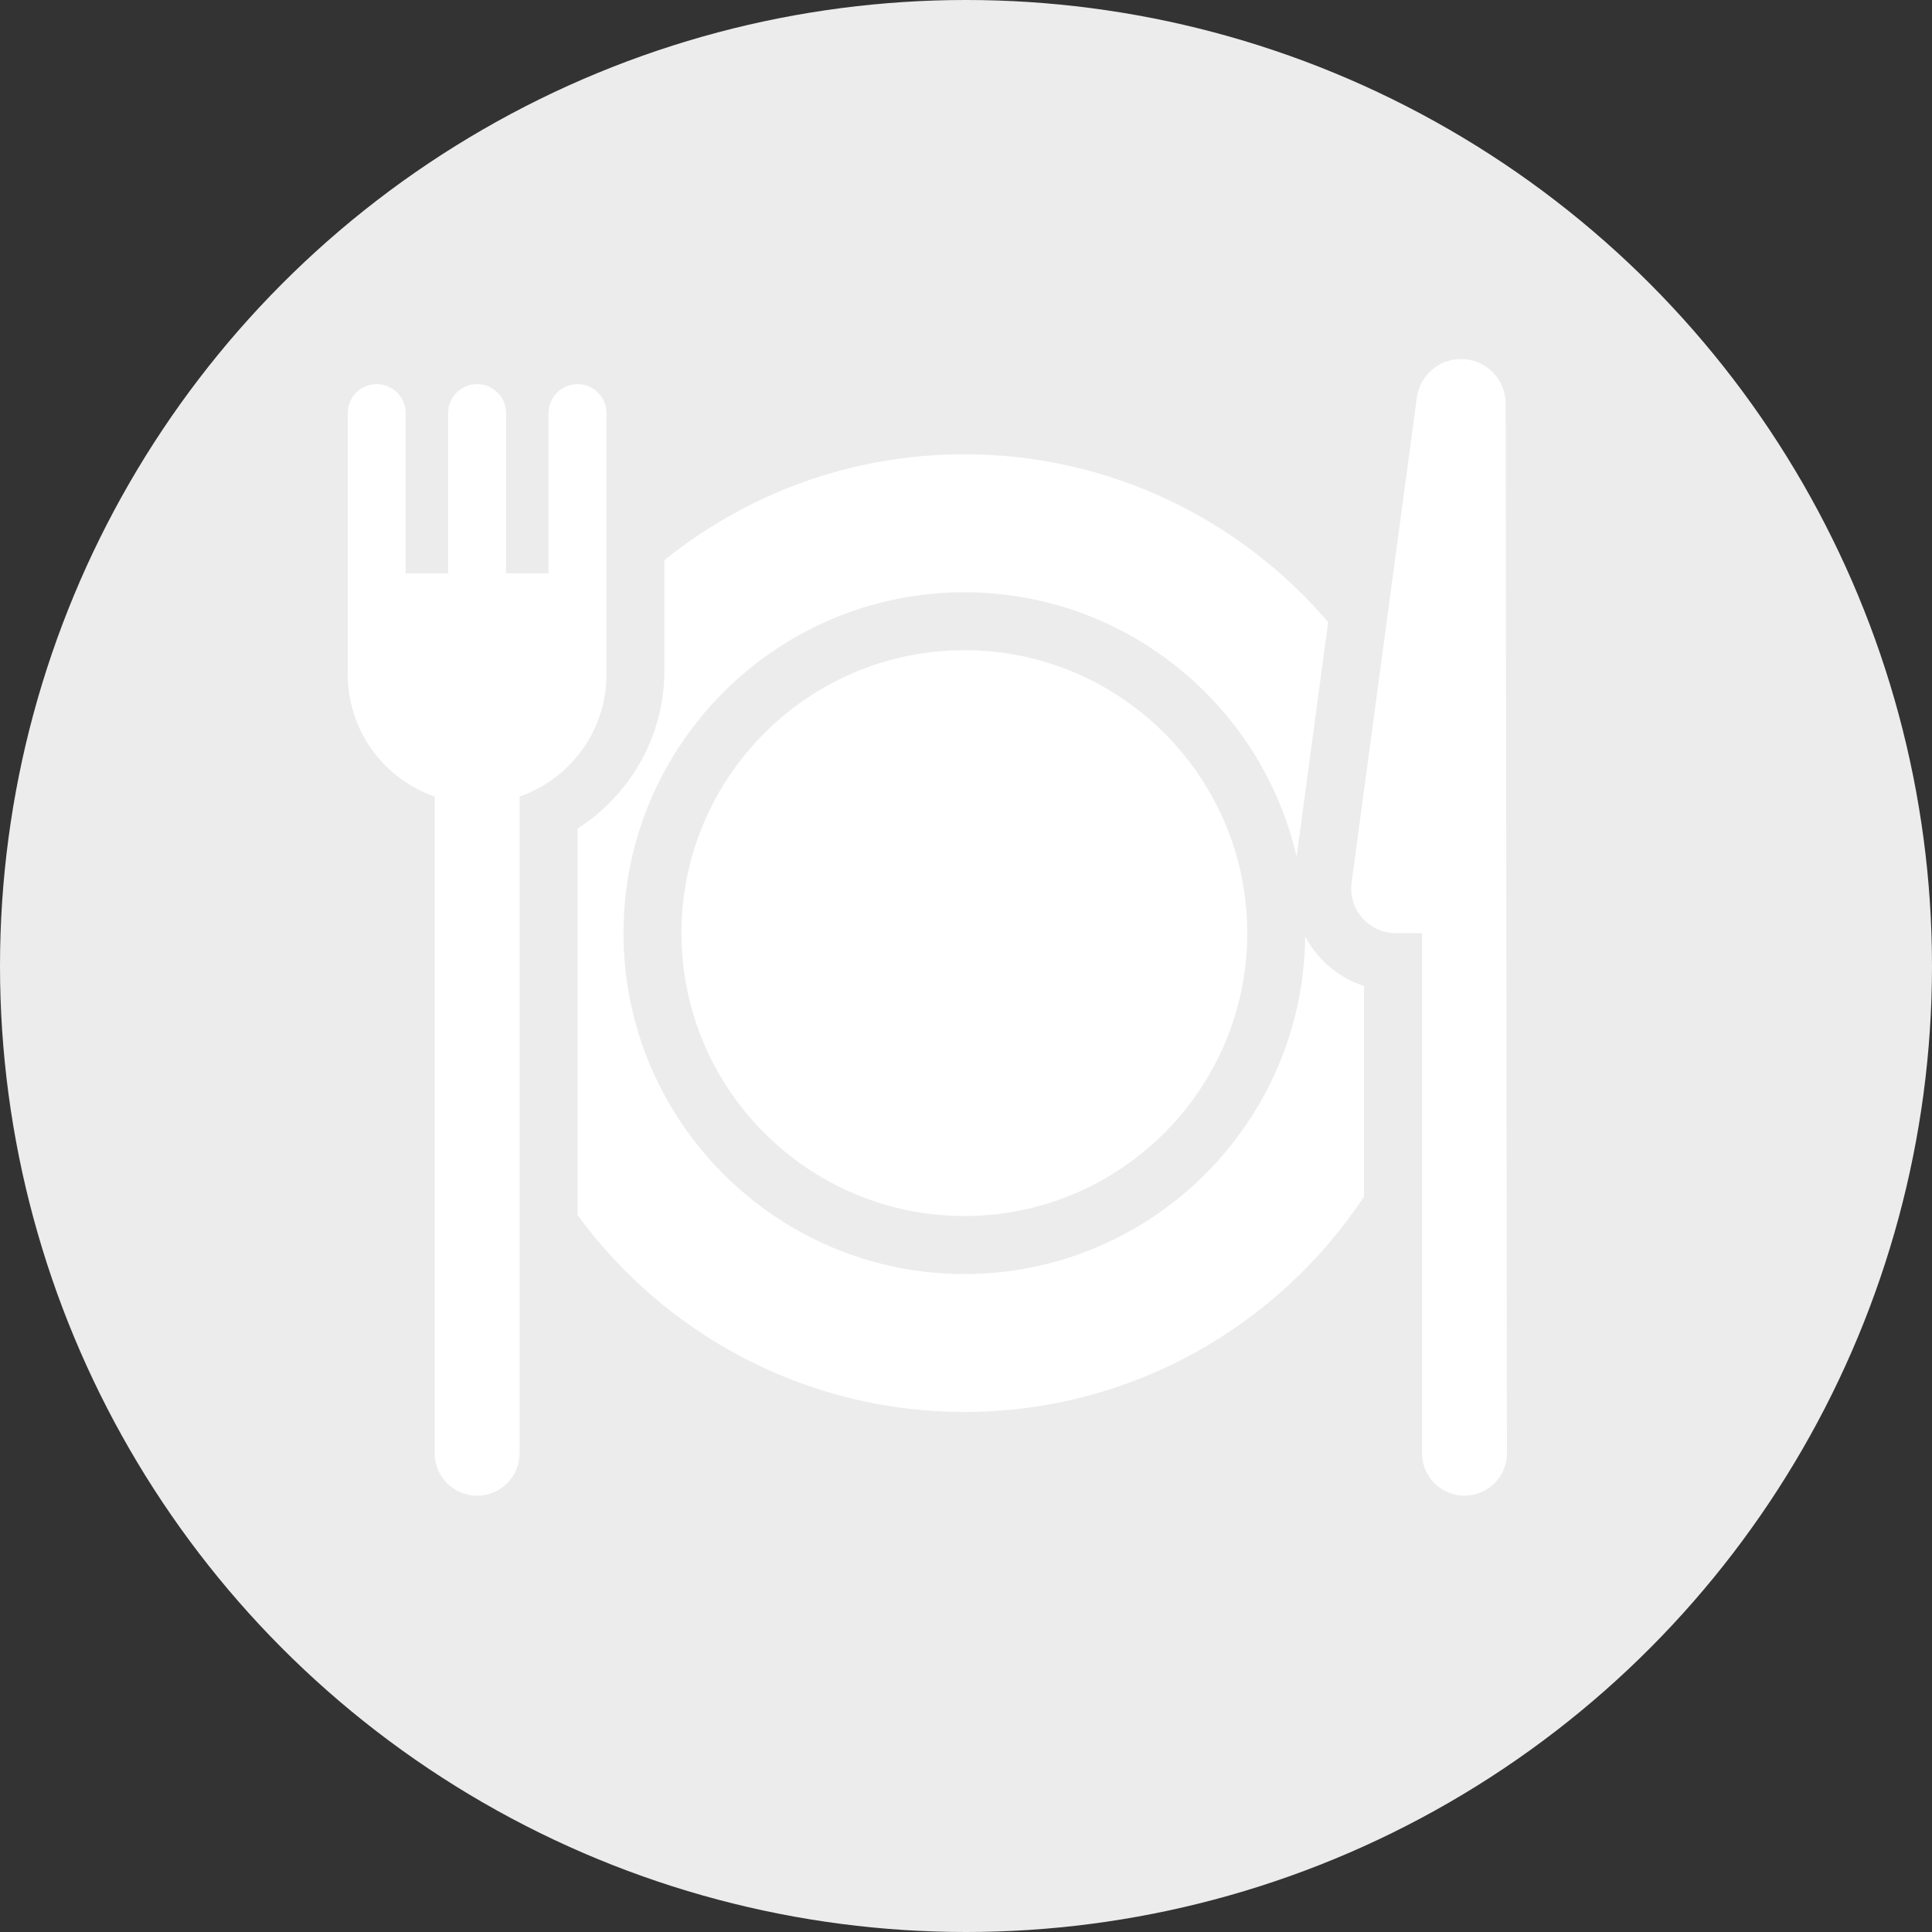 <svg width="200" height="200" viewBox="0 0 200 200" fill="none" xmlns="http://www.w3.org/2000/svg">
<rect x="0" y="0" width="200" height="200" fill="#333333" stroke="none"/>
<circle cx="100" cy="100" r="100" fill="#ECECEC"/>
<g clip-path="url(#clip0)">
<path d="M136.5 98.968C135.956 98.344 135.492 97.665 135.113 96.947C134.925 116.246 119.171 131.888 99.83 131.888C80.372 131.888 64.543 116.059 64.543 96.6C64.543 77.142 80.372 61.313 99.83 61.313C116.569 61.313 130.622 73.027 134.222 88.688L137.419 64.931L137.489 64.397C128.391 53.77 114.886 47.025 99.83 47.025C88.083 47.025 77.283 51.131 68.78 57.984V69.407C68.78 76.129 65.297 82.265 59.785 85.772V125.78C68.808 138.126 83.396 146.165 99.83 146.165C117.099 146.165 132.328 137.287 141.206 123.862V102.075C139.406 101.489 137.774 100.425 136.499 98.967L136.5 98.968Z" fill="white"/>
<path d="M99.829 67.308C83.681 67.308 70.542 80.447 70.542 96.595C70.542 112.744 83.681 125.882 99.829 125.882C115.978 125.882 129.116 112.744 129.116 96.595C129.121 80.447 115.982 67.308 99.829 67.308Z" fill="white"/>
<path d="M155.869 41.789C155.869 39.239 153.802 37.167 151.247 37.167C148.932 37.167 146.977 38.878 146.668 41.17L139.918 91.364C139.74 92.686 140.143 94.017 141.019 95.02C141.896 96.023 143.166 96.6 144.497 96.6H147.207V150.435C147.207 152.863 149.175 154.832 151.604 154.832C154.032 154.832 156.001 152.864 156.001 150.435L155.869 41.789Z" fill="white"/>
<path d="M62.784 42.764C62.784 41.109 61.444 39.764 59.784 39.764C58.129 39.764 56.784 41.105 56.784 42.764V59.353H52.392V42.764C52.392 41.109 51.051 39.764 49.392 39.764C47.737 39.764 46.392 41.105 46.392 42.764V59.353H41.995V42.764C41.995 41.109 40.654 39.764 38.995 39.764C37.34 39.764 36 41.105 36 42.764V69.816C36 75.661 39.764 80.639 44.995 82.462V150.436C44.995 152.865 46.964 154.833 49.392 154.833C51.82 154.833 53.789 152.865 53.789 150.436V82.462C59.02 80.639 62.784 75.661 62.784 69.816V42.764Z" fill="white"/>
</g>
<defs>
<clipPath id="clip0">
<rect width="120" height="120" fill="white" transform="translate(36 36)"/>
</clipPath>
</defs>
</svg>
